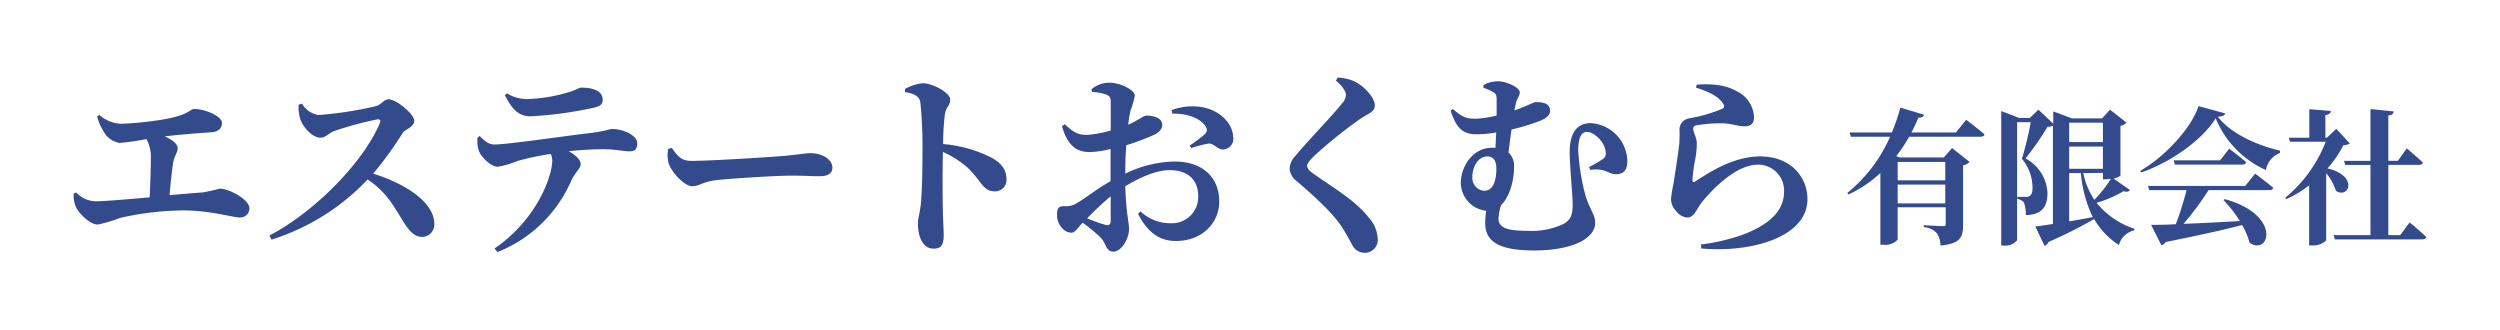 <svg xmlns="http://www.w3.org/2000/svg" viewBox="0 0 386 51"><defs><style>.cls-1{fill:#334b8c;}.cls-2{fill:none;}</style></defs><g id="レイヤー_2" data-name="レイヤー 2"><g id="レイヤー_1-2" data-name="レイヤー 1"><path class="cls-1" d="M15.32,17.74a5.51,5.51,0,0,0,3.34,1.37,50.2,50.2,0,0,0,6.56-.67c4-.67,4.07-1.61,4.77-1.61,1.7,0,4.28,1.12,4.28,2.13,0,.73-.42,1.36-1.52,1.45s-3.85.25-7.32.64c1.13.52,2,1.16,2,1.82s-.52,1.28-.67,2.13c-.21,1.27-.42,3.19-.58,5.13,2-.18,3.8-.33,5.1-.42a24.85,24.85,0,0,0,2.62-.58c1.61,0,4.61,1.76,4.61,3a1.4,1.4,0,0,1-1.43,1.45c-1.18,0-4.19-1-8.38-1.09a44.49,44.49,0,0,0-10.23,1.18,19.72,19.72,0,0,1-3.4,1c-1.21,0-3-1.83-3.37-2.77a4.58,4.58,0,0,1-.33-2l.39-.18a4.25,4.25,0,0,0,3,1.36c1.36,0,4.79-.3,8.35-.61.09-1.94.18-4.4.18-6a5.82,5.82,0,0,0-.67-3,40,40,0,0,1-4.16.6,3.4,3.4,0,0,1-2.4-1.67A8.61,8.61,0,0,1,15,18Z"/><path class="cls-1" d="M46.63,16a3.61,3.61,0,0,0,2.55,1.76,58.1,58.1,0,0,0,8.87-1.37c.76-.18,1.27-1.06,1.91-1.06,1.31,0,4,2.34,4,3.31s-1.4,1.34-1.76,1.85a54.89,54.89,0,0,1-4.59,6.32c5,1.55,9.45,4.43,9.45,7.77a1.91,1.91,0,0,1-1.89,2c-1.18,0-2-.91-3-2.52-1.4-2.31-2.58-4.47-5.41-6.35A34.76,34.76,0,0,1,41.92,37l-.33-.63C48.72,32.65,56.19,24.91,58.65,19c.19-.46,0-.58-.33-.58A52.53,52.53,0,0,0,51.7,20.2c-1,.34-1.37,1.06-2.22,1.06-1.33,0-2.76-1.76-3.12-2.88a6.15,6.15,0,0,1-.25-2.22Z"/><path class="cls-1" d="M74.05,21c.79.73,1.34,1.31,2.28,1.31,2.06,0,11-1.34,15.06-1.8a23.07,23.07,0,0,0,3-.6c1.92,0,4,1,4,2.21,0,1-.45,1.25-1.27,1.25-.67,0-2.22-.33-3.95-.33-1.34,0-3.28.09-5.35.3,1.1.67,1.83,1.3,1.83,2s-.76,1.1-1.46,2.58a20.69,20.69,0,0,1-11.39,11l-.45-.55c6.62-4.53,8.92-11.24,8.92-13.6a2.2,2.2,0,0,0-.24-1,41.81,41.81,0,0,0-5.19,1.1,13.34,13.34,0,0,1-3,.88c-1,0-2.55-1.46-2.91-2.49a4.64,4.64,0,0,1-.19-2Zm4.22-6.59a5.89,5.89,0,0,0,3.31.88,24.24,24.24,0,0,0,5.83-.94c1.49-.39,1.94-.82,2.37-.82,2,0,3.28.64,3.28,1.85,0,.61-.28,1-1.25,1.22a60.12,60.12,0,0,1-9.87,1.36c-1.91,0-2.88-1.12-4-3.28Z"/><path class="cls-1" d="M103.72,22.84c.91,1.22,1.42,2,3,2,3.25,0,12.42-.61,14.27-.76,2-.18,3.4-.43,4.13-.43,1.83,0,3.4.95,3.4,2.25,0,.88-.72,1.31-2,1.31s-2.28-.09-4.4-.09c-2.31,0-9.11.42-11.45.69-2.19.22-2.64.94-3.8.94s-3.06-2-3.61-3.46a5,5,0,0,1-.09-2.3Z"/><path class="cls-1" d="M139.73,13.73a7.25,7.25,0,0,1,2.76-.88c1.52,0,4.22,1.49,4.22,2.49s-.67,1.19-.82,2.31a38,38,0,0,0-.27,4.59,20.34,20.34,0,0,1,7.56,2.15c1.34.79,2.22,1.7,2.22,3.31a1.76,1.76,0,0,1-1.76,1.85c-1.95,0-2.07-1.67-4.41-3.82a16.06,16.06,0,0,0-3.64-2.28c-.09,3.22-.06,7.11,0,9.72.06,1.55.12,2.58.12,3,0,1.58-.33,2.22-1.55,2.22-1.58,0-2.43-1.64-2.43-3.89,0-.82.28-1.51.43-2.85.24-2.28.27-6.35.27-8.17a67.8,67.8,0,0,0-.33-7.71c-.18-1-1.13-1.34-2.37-1.55Z"/><path class="cls-1" d="M173.74,26.82a17.87,17.87,0,0,1,7.68-1.88c4,0,6.83,2.22,6.83,6.19,0,3.19-2.52,6.08-6.71,6.08-2.79,0-4.58-1.7-5.83-4.22l.4-.34a6.64,6.64,0,0,0,4.61,1.82A4.06,4.06,0,0,0,185,30.22c0-2.06-1.21-3.95-4.4-3.95-2.15,0-4.65,1.16-6.86,2.49.15,4.44.58,5.44.58,6.62,0,1.52-1.19,3.47-2.4,3.47s-1.07-1.25-2-2.19a25.32,25.32,0,0,0-2.76-2.28c-.85.91-1.18,1.55-1.76,1.55a2,2,0,0,1-1.37-.67,2.83,2.83,0,0,1-.82-2c0-1.19.24-1.43,1.16-1.43a3,3,0,0,0,1.82-.42c.91-.46,3.12-2.22,5.28-3.44V23a14.71,14.71,0,0,1-3.19.48c-1.88,0-3.4-.79-4.31-4l.43-.3c1.42,1.34,2.12,1.67,3.55,1.64a17.06,17.06,0,0,0,3.55-.67c0-1.85,0-3.55,0-4.31,0-.91-.21-1-.73-1.25a7.39,7.39,0,0,0-2.15-.39l-.09-.43a4.27,4.27,0,0,1,2.79-1c1.61,0,3.89,1.1,3.89,2a12.2,12.2,0,0,1-.67,2.33,18.36,18.36,0,0,0-.34,2.16c1.61-.73,2.34-1.37,2.71-1.4s2.49,0,2.55,1.4c0,.61-.43,1.12-1.19,1.52a35.88,35.88,0,0,1-4.37,1.64c-.09,1.18-.15,2.4-.15,3.46Zm-2.25,3.49a46.71,46.71,0,0,0-3.64,3.4,25.66,25.66,0,0,0,2.79,1c.64.15.85-.06.85-.61ZM180.9,17a9.15,9.15,0,0,1,4.35-.51c3,.39,5.13,2.52,5.16,4.76a1.63,1.63,0,0,1-1.58,1.83c-.76.06-1.43-1-2.25-.91a18.06,18.06,0,0,0-2.64.69l-.24-.39a24.15,24.15,0,0,0,2.28-1.7c.39-.43.48-.7.18-1.22-.94-1.51-3.31-2.06-5.16-2Z"/><path class="cls-1" d="M206.26,12.43l.3-.46a7.57,7.57,0,0,1,2.55.58c1.73.88,3.16,2.64,3.16,3.7s-.94,1.22-2.25,2.1a72.74,72.74,0,0,0-7.1,5.71c-.79.79-1.09,1.18-1.09,1.58s.45.85,1.09,1.27c2.91,2.07,6.31,4,8.38,6.65a5.29,5.29,0,0,1,1.43,3.37,2,2,0,0,1-2.1,2.1,2.14,2.14,0,0,1-1.79-1.1c-.36-.66-.7-1.36-1.52-2.67-1.18-1.91-3.55-4.25-7.1-7.29a2.63,2.63,0,0,1-1.1-1.94,2.94,2.94,0,0,1,.88-1.94c1.61-2,6-6.53,7.17-8.08a2.11,2.11,0,0,0,.64-1.33C207.81,14,207.14,13.22,206.26,12.43Z"/><path class="cls-1" d="M229.06,13.13a4.63,4.63,0,0,1,2.19-.58c1.43,0,3.4,1,3.4,1.67s-.45.91-.64,1.94c-.06.25-.12.55-.18.88,1.7-.57,3-1.27,3.22-1.27,1.09,0,2.28.12,2.28,1.36,0,.58-.46,1.13-1.83,1.64A34.45,34.45,0,0,1,233.38,20c-.16,1.15-.34,2.37-.46,3.55a2.83,2.83,0,0,1,.85,2.28c0,1.82-.58,4.46-2,5.83a7.55,7.55,0,0,0-.4,2.12c0,1.58,1.82,1.86,4.68,1.86a11.27,11.27,0,0,0,5.22-1c1-.51,1.55-1.12,1.55-3,0-1.64-.46-6-.46-8.17,0-3.13,1.28-4.46,3.22-4.46a6,6,0,0,1,5.68,5.8c0,1.06-.24,2.06-1.73,2.09-1.34,0-1.49-1-4-.67l-.18-.45a15.41,15.41,0,0,0,2.12-1.22,1,1,0,0,0,.46-.94c0-1.52-1.73-3.25-2.88-3.25-.85,0-1.37.76-1.37,2.86a34.16,34.16,0,0,0,1.18,7.19c.85,2.4,1.43,2.77,1.43,4,0,2.43-3.58,4.25-9.38,4.25-5.44,0-7.59-1.33-7.59-4.22a12.34,12.34,0,0,1,.15-1.91,4.38,4.38,0,0,1-3.92-4.25c0-2.76,2-5.47,4.74-5.47a4,4,0,0,1,.61,0l.12-2.37a17.43,17.43,0,0,1-3.1.28c-2.19,0-3.1-1.1-3.95-3.65l.37-.24c1.51,1.34,2.18,1.49,3.52,1.49a16.18,16.18,0,0,0,3.22-.49c0-1,0-1.82,0-2.43s-.06-.91-.52-1.18a7.13,7.13,0,0,0-1.52-.67Zm.06,16.33c1.43,0,1.92-1.55,1.92-3.46,0-1.12-.43-1.85-1.4-1.85-1.4,0-2.31,1.58-2.31,3.19A2,2,0,0,0,229.12,29.46Z"/><path class="cls-1" d="M261.86,13.52l.12-.45c3-.22,4.89.27,6.13,1a4.62,4.62,0,0,1,2.71,4.07c0,.85-.43,1.36-1.43,1.36s-1.73-.33-3.1-.45a23,23,0,0,0-4.19.27c-.55.06-.67.3-.67.55,0,.48.46,1.24.55,2.09a12.14,12.14,0,0,1-.21,2.49,27,27,0,0,0-.46,3.34c0,.34.15.4.4.25,2.15-1.4,5.92-3.89,10.05-3.89,4.89,0,7.31,3.34,7.31,6.59,0,5.92-8.77,8.32-16.39,7.62l-.06-.61a31.13,31.13,0,0,0,6.13-1.39c5.22-1.89,6.71-4.32,6.71-6.81a4,4,0,0,0-4-4.13c-3.4,0-7,3.71-8.77,5.9-.76,1.06-1.16,2.27-2.16,2.27a2.37,2.37,0,0,1-1.73-1,2.67,2.67,0,0,1-.79-1.91,21.67,21.67,0,0,1,.4-2.43c.21-1.43.69-4.43.85-5.86a18,18,0,0,0,.06-2.16,1.77,1.77,0,0,1,1.39-1.94,23.4,23.4,0,0,0,5.2-1.49c.36-.18.39-.46.12-.82C265.2,14.74,263.74,14.16,261.86,13.52Z"/><path class="cls-1" d="M303.58,18.49s1.77,1.33,2.83,2.26c-.05.25-.3.36-.63.36h-11a25.53,25.53,0,0,1-2,3l.52.2h6.83l1.27-1.45L304.1,25a1.68,1.68,0,0,1-1,.52v9.25c0,1.81-.41,2.87-3.5,3.14a3.27,3.27,0,0,0-.57-1.92,3,3,0,0,0-2-.92v-.3s2.4.14,2.92.14.47-.14.47-.45V32H293v5a2.58,2.58,0,0,1-2.17.79h-.5V26.72a19.41,19.41,0,0,1-4.9,3.3l-.21-.23a23.06,23.06,0,0,0,6.61-8.68h-6.06l-.19-.66h6.52a27.71,27.71,0,0,0,1.31-3.84l3.66,1.11c-.07.27-.27.45-.88.45a24.2,24.2,0,0,1-1.06,2.28H302ZM293,25v2.84h7.35V25Zm7.35,6.4v-2.9H293v2.9Z"/><path class="cls-1" d="M328.87,29.34c-.2.25-.43.34-1,.18a17.72,17.72,0,0,1-4.16,1.79,12.44,12.44,0,0,0,5.83,4l0,.25a3.2,3.2,0,0,0-2.38,2.26,11.48,11.48,0,0,1-3.82-4,73.55,73.55,0,0,1-7.07,3.55.93.93,0,0,1-.59.59l-1.43-3c.64-.06,1.59-.2,2.72-.38V19.41a1.78,1.78,0,0,1-.84.16,42.35,42.35,0,0,1-3.39,4.89,6.39,6.39,0,0,1,3.39,5.33c0,2.11-.84,3.37-3.35,3.42a5.13,5.13,0,0,0-.29-1.95,1.65,1.65,0,0,0-1-.54V30.4h1.33a.93.93,0,0,0,.52-.11c.3-.18.48-.54.48-1.22a7,7,0,0,0-1.63-4.55,55.89,55.89,0,0,0,1.36-5.65h-2.11V37.1a2.29,2.29,0,0,1-2,.81h-.45V17.15l2.78,1.06h1.63l1.33-1.28,2.29,2.17V17.2l2.87,1.08h4.66l1.24-1.35,2.53,2a1.62,1.62,0,0,1-.92.5v7.69a2.78,2.78,0,0,1-1.07.45Zm-9.39-10.4v3h5.21v-3Zm5.21,3.68h-5.21v3.44h5.21Zm-5.21,11.56c1.16-.2,2.4-.41,3.64-.66a19.51,19.51,0,0,1-1.83-6.8h-1.81Zm2.17-7.46a11.79,11.79,0,0,0,1.72,4.13,20.11,20.11,0,0,0,2.56-3.25,6.6,6.6,0,0,1-.82.09h-.42v-1Z"/><path class="cls-1" d="M343.57,17.51c-.09.32-.4.46-1.13.52,2,2.63,6.2,4.46,9.59,5.23l0,.36a3.42,3.42,0,0,0-2.17,2.64,15.05,15.05,0,0,1-7.76-8c-2.06,3.35-6.85,6.74-11.49,8.37l-.16-.25c4-2.3,8-6.8,9-10Zm4.62,9.3S349.93,28.1,351,29c-.07.25-.29.36-.63.36H341a45.28,45.28,0,0,1-3.87,5.2c2.49-.09,5.5-.25,8.71-.43a19.67,19.67,0,0,0-2.54-3.25l.21-.14c8.93,2.49,6.83,8.87,3.82,6.72a11.41,11.41,0,0,0-1.15-2.72c-2.72.73-6.43,1.54-11.81,2.63a.93.93,0,0,1-.66.49l-1.58-3.14c.93,0,2.24,0,3.82-.11a48.26,48.26,0,0,0,1.65-5.25h-5.76l-.18-.65h15Zm-4-3.85s1.63,1.22,2.62,2.08c-.06.25-.29.37-.61.37h-10.4l-.18-.66h7.17Z"/><path class="cls-1" d="M362.8,22.13c-.21.2-.48.24-1,.31A16.33,16.33,0,0,1,359.36,26c4.89,1.18,3.28,4.77,1.31,3.46a8.31,8.31,0,0,0-1.51-2.73V37.1a2.68,2.68,0,0,1-2.13.79h-.5V28.62a17.84,17.84,0,0,1-3.5,2.12l-.2-.2a21,21,0,0,0,6.26-8.66h-5.5l-.2-.61h3.17V16.86l3.32.27c0,.32-.23.54-.84.63v3.51h.23l1.45-1.38Zm9.25,12.21s1.63,1.35,2.58,2.26c-.07.25-.32.36-.64.36h-13.5l-.18-.66H366V25.47H362.1l-.18-.63H366v-8l3.57.36c0,.34-.22.57-.81.63v7h1.47l1.38-1.92s1.56,1.31,2.49,2.19c-.05.25-.3.36-.64.36h-4.7V36.3h1.83Z"/><rect class="cls-2" width="386" height="51"/></g></g></svg>
